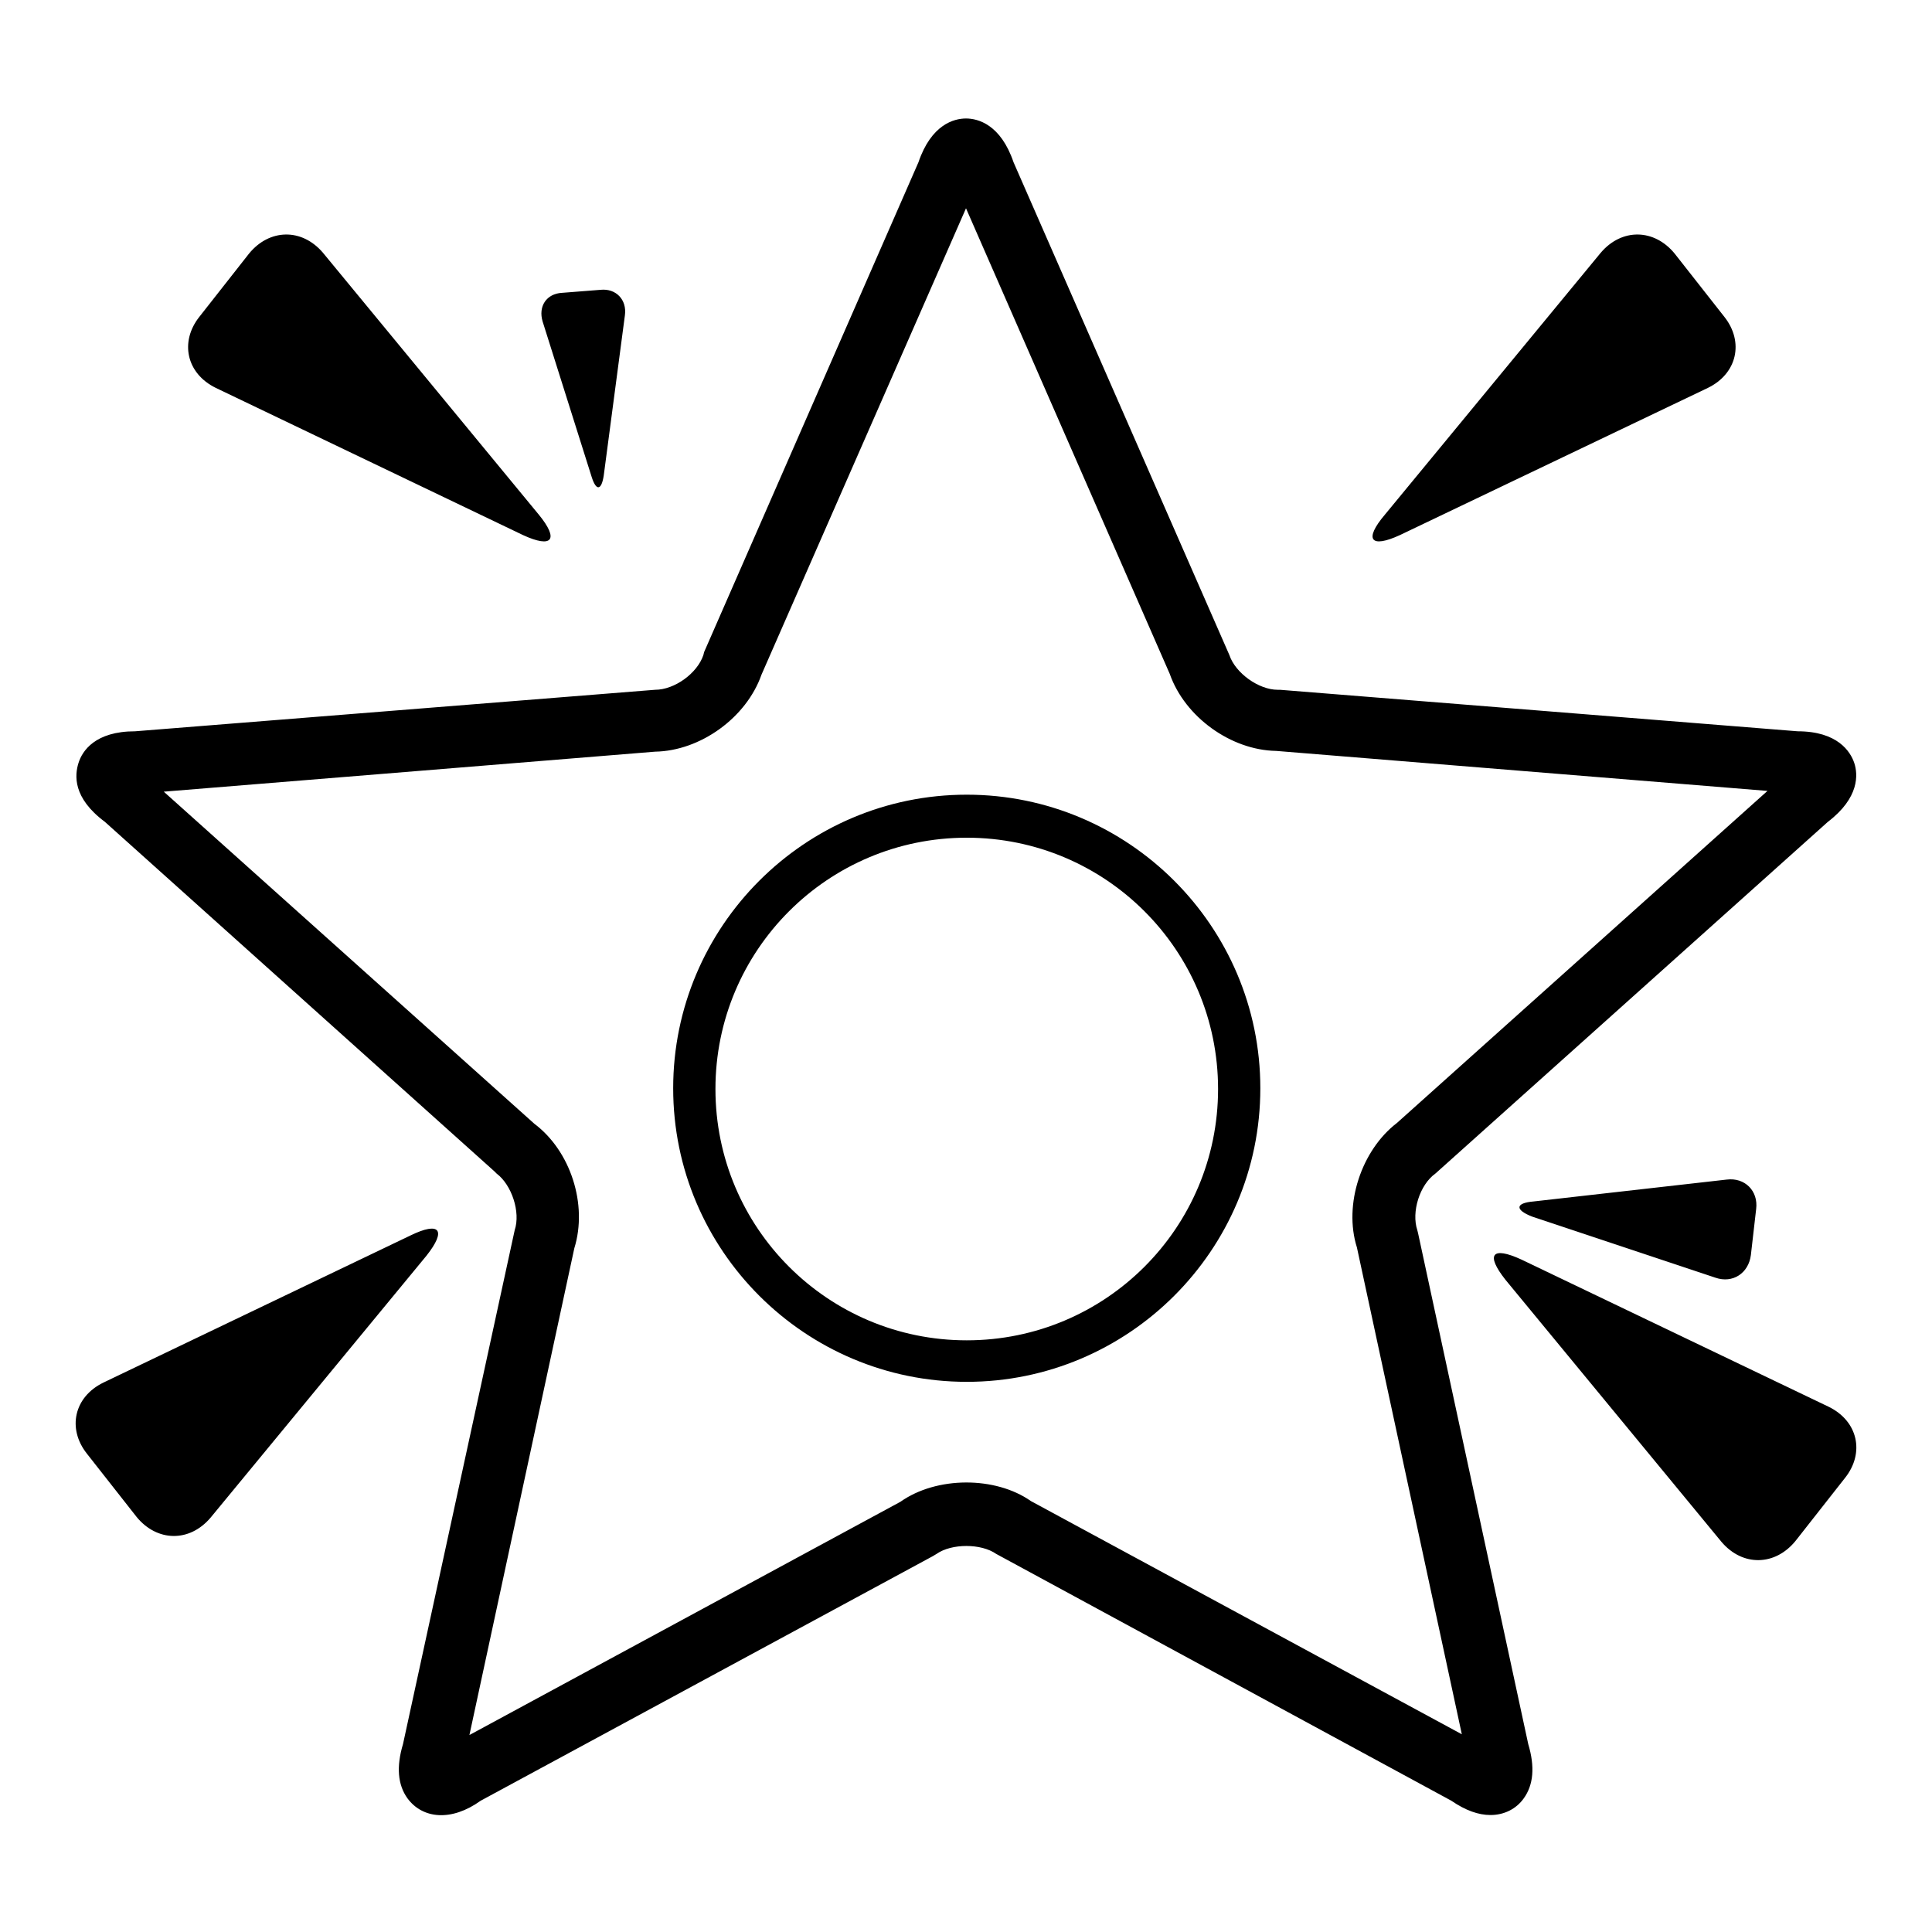 <?xml version="1.0" encoding="utf-8"?>
<!-- Svg Vector Icons : http://www.onlinewebfonts.com/icon -->
<!DOCTYPE svg PUBLIC "-//W3C//DTD SVG 1.1//EN" "http://www.w3.org/Graphics/SVG/1.1/DTD/svg11.dtd">
<svg version="1.1" xmlns="http://www.w3.org/2000/svg" xmlns:xlink="http://www.w3.org/1999/xlink" x="0px" y="0px" viewBox="0 0 256 256" enable-background="new 0 0 256 256" xml:space="preserve">
<g><g><g><path fill="#000000" d="M197.5,240.5c-1.6,0-3.3-0.6-5.2-1.9l-60.3-32.7c-2-1.4-5.9-1.4-7.9,0l-0.5,0.3l-59.9,32.4c-3.9,2.8-7.7,2.4-9.7-0.3c-1.3-1.8-1.5-4.2-0.6-7.2L68.2,163c0.8-2.4-0.4-6-2.4-7.5l-0.3-0.3l-51.6-46.3c-4.3-3.2-4-6.2-3.5-7.8c0.5-1.6,2.2-4.2,7.5-4.2l68.9-5.5c2.6,0,5.6-2.2,6.4-4.6l0.1-0.4l28.4-64.9c1.7-5,4.7-5.8,6.3-5.8s4.6,0.8,6.3,5.8l28.6,65.3c0.8,2.4,3.9,4.6,6.4,4.6l0.3,0l68.6,5.5c5.3,0,7,2.7,7.5,4.2s0.7,4.6-3.5,7.8l-52,46.6c-2.1,1.5-3.2,5.1-2.4,7.5l0.1,0.4l14.6,67.7c0.9,3,0.7,5.4-0.6,7.2C200.9,239.7,199.3,240.5,197.5,240.5z M136.6,198.9l57.1,30.9l-13.9-64.5c-1.8-5.7,0.6-12.9,5.3-16.5l49.1-44l-65.1-5.3c-6-0.1-12.1-4.5-14.1-10.2L128,27.6l-27.1,61.8c-2,5.7-8.1,10.1-14.1,10.2l-65.1,5.3l49.1,44c4.8,3.6,7.1,10.7,5.3,16.5l-13.9,64.5l57.1-30.9C124.1,195.6,131.9,195.6,136.6,198.9z M128.1,183.1c-21.4,0-38.9-17.4-38.9-38.9c0-21.4,17.4-38.9,38.9-38.9c21.4,0,38.9,17.4,38.9,38.9C167,165.7,149.5,183.1,128.1,183.1z M128.1,111c-18.4,0-33.3,14.9-33.3,33.3c0,18.4,14.9,33.3,33.3,33.3s33.3-14.9,33.3-33.3C161.4,125.9,146.5,111,128.1,111z M69.3,70.9L28.6,51.4c-3.9-1.9-4.8-6.1-2.2-9.4l6.6-8.4c2.7-3.3,7-3.4,9.8-0.1l28.6,34.7C74.1,71.5,73.2,72.7,69.3,70.9z M78.4,63.2l-6.5-20.6c-0.6-2,0.5-3.7,2.6-3.8l5.1-0.4c2-0.2,3.5,1.3,3.2,3.4L80,63C79.7,65,79,65.1,78.4,63.2z M185.5,70.9l40.8-19.5c3.9-1.9,4.8-6.1,2.2-9.4l-6.6-8.4c-2.7-3.3-7-3.4-9.8-0.1l-28.6,34.7C180.7,71.5,181.6,72.7,185.5,70.9z M54.4,163.7l-40.7,19.5c-3.9,1.9-4.8,6.1-2.2,9.4l6.6,8.4c2.7,3.3,7,3.4,9.8,0.1l28.6-34.7C59.2,163,58.3,161.8,54.4,163.7z M201.6,166.9l40.7,19.5c3.9,1.9,4.8,6.1,2.2,9.4l-6.6,8.4c-2.7,3.3-7,3.4-9.8,0.1l-28.6-34.7C196.8,166.2,197.7,165.1,201.6,166.9z M203.2,159.2l25.6-2.9c2.4-0.3,4.2,1.5,3.9,3.9l-0.7,6.1c-0.3,2.4-2.4,3.8-4.7,3l-24.3-8.1C200.7,160.3,200.8,159.4,203.2,159.2z"/></g><g></g><g></g><g></g><g></g><g></g><g></g><g></g><g></g><g></g><g></g><g></g><g></g><g></g><g></g><g></g></g></g>
</svg>